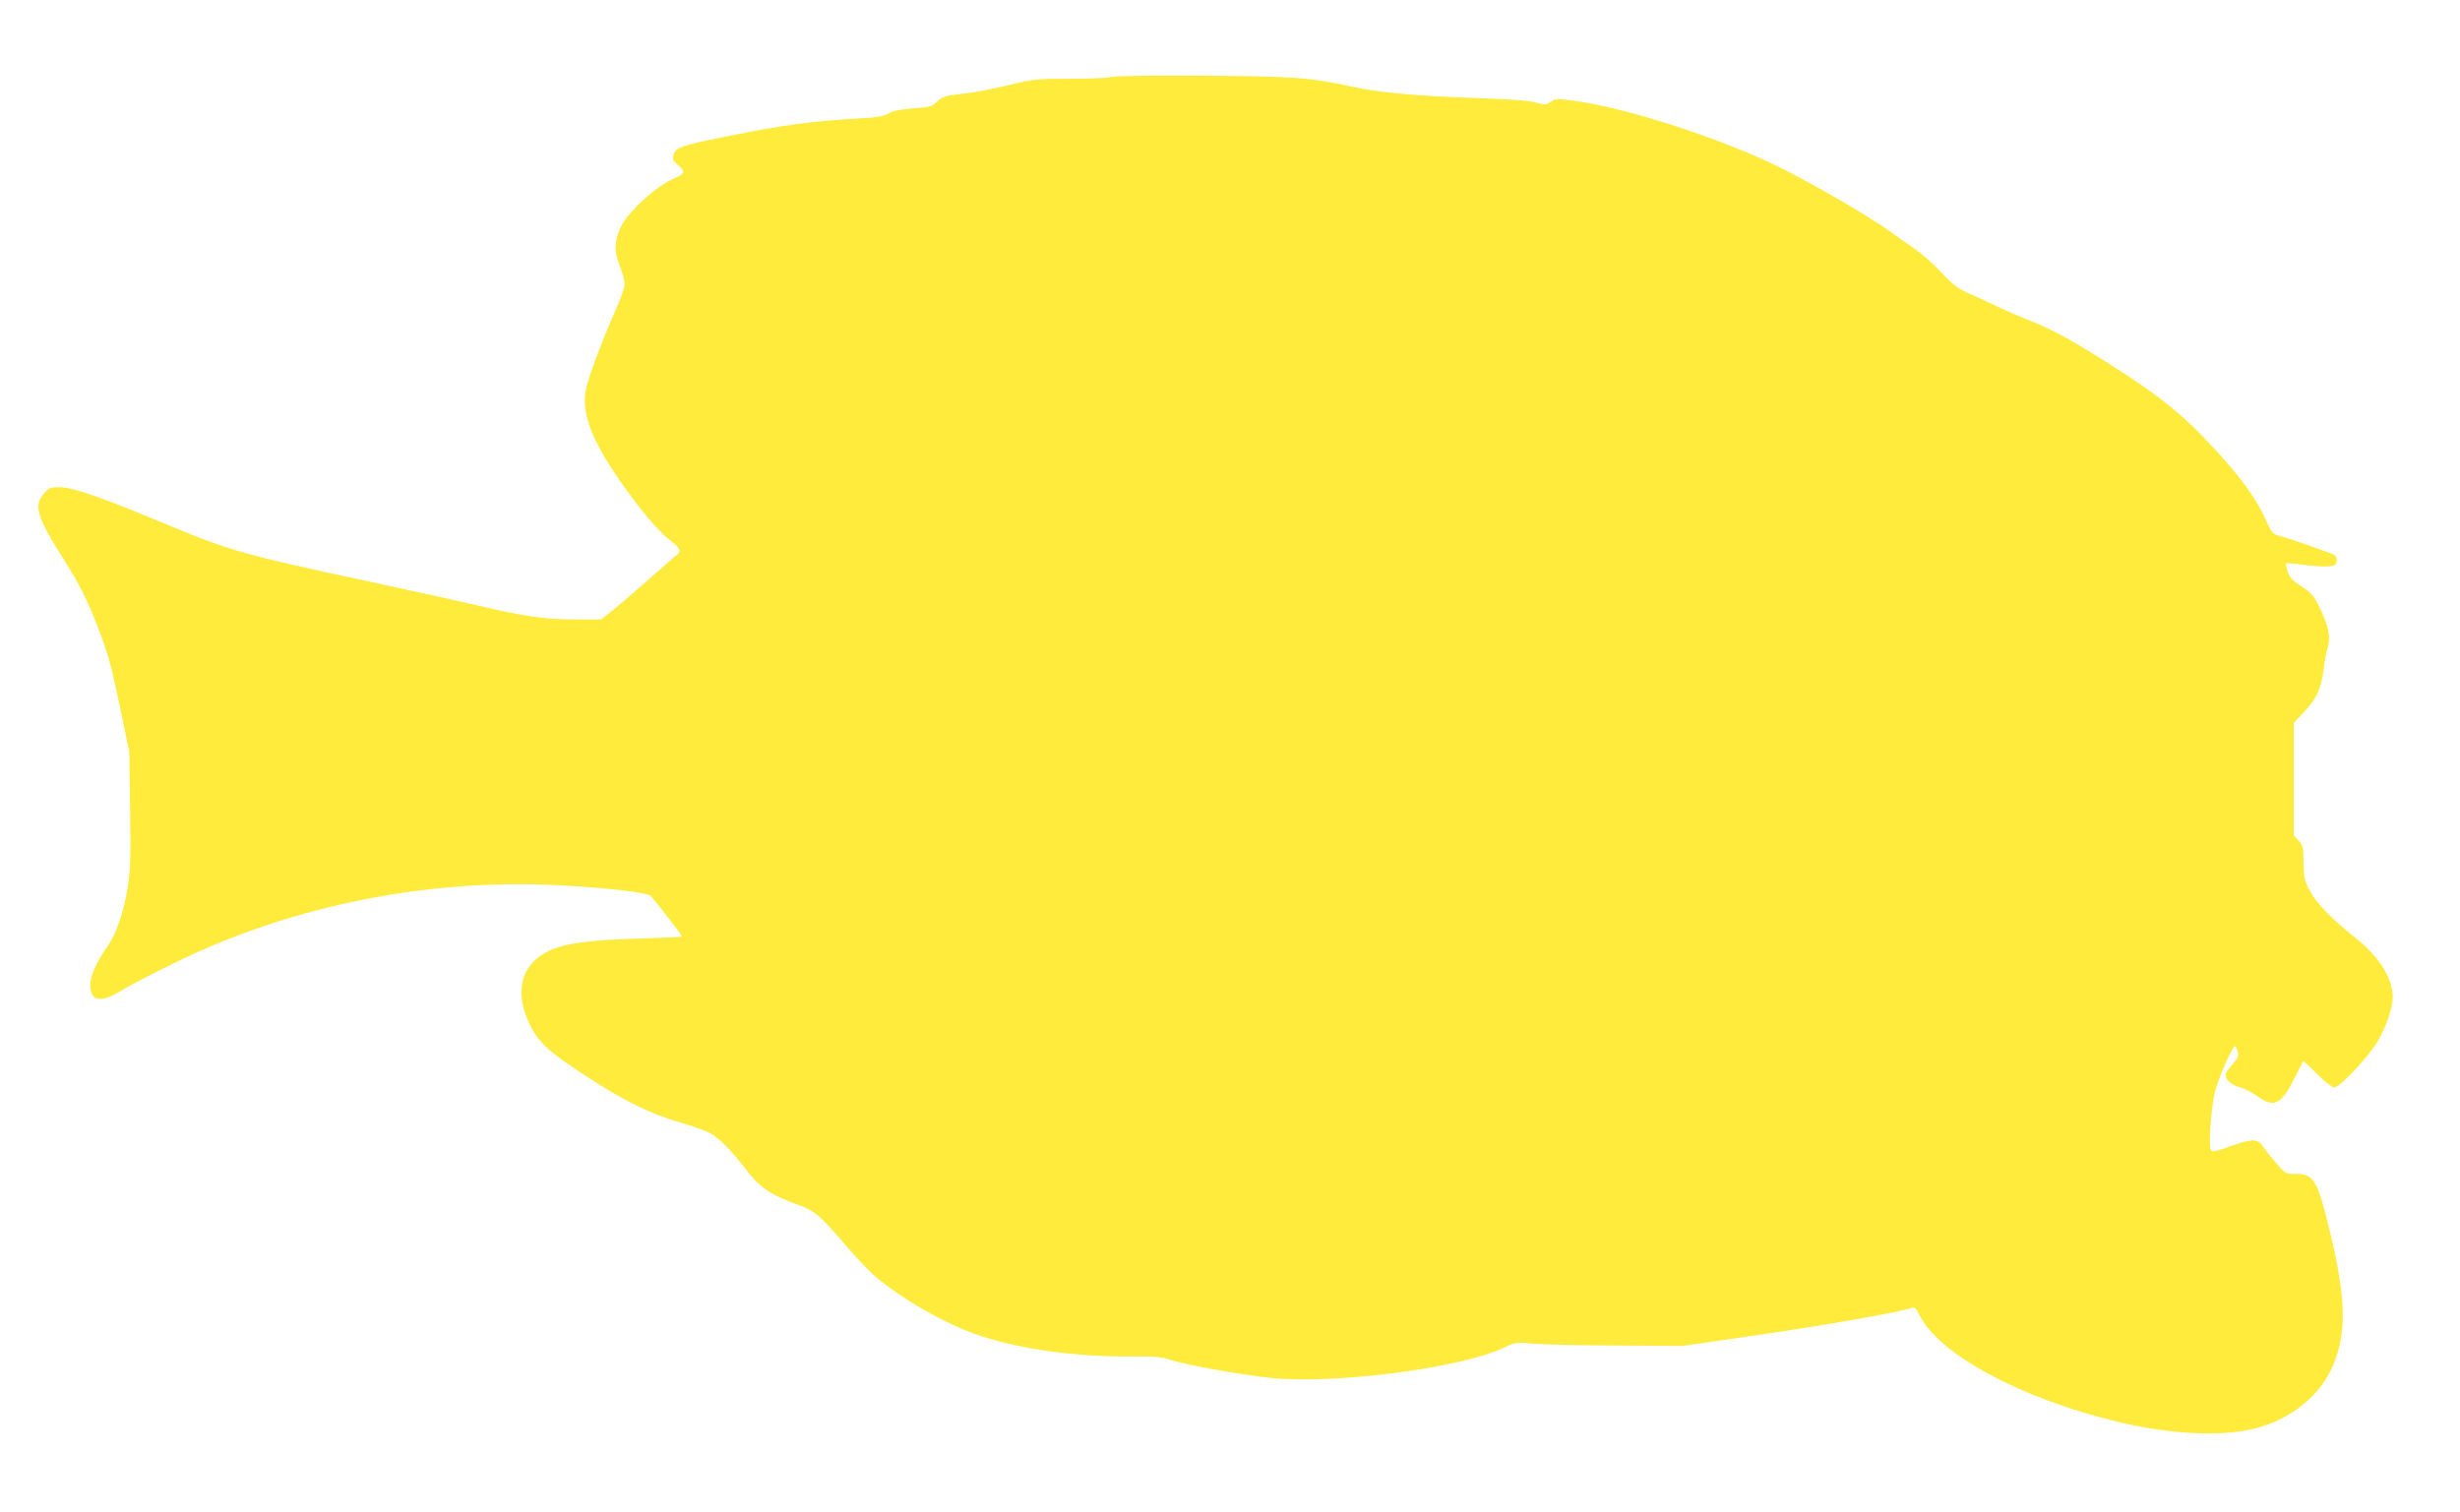 <?xml version="1.0" standalone="no"?>
<!DOCTYPE svg PUBLIC "-//W3C//DTD SVG 20010904//EN"
 "http://www.w3.org/TR/2001/REC-SVG-20010904/DTD/svg10.dtd">
<svg version="1.0" xmlns="http://www.w3.org/2000/svg"
 width="1280pt" height="787pt" viewBox="0 0 1280 787"
 preserveAspectRatio="xMidYMid meet">
<g transform="translate(0,787) scale(0.1,-0.1)"
fill="#ffeb3b" stroke="none">
<path d="M5780 7469 c-19 -5 -115 -9 -212 -9 -147 1 -192 -3 -265 -20 -151
-36 -221 -50 -310 -60 -75 -8 -91 -14 -117 -39 -28 -26 -39 -29 -126 -35 -67
-5 -105 -13 -128 -27 -25 -14 -59 -21 -130 -24 -264 -15 -405 -33 -717 -96
-229 -46 -262 -57 -271 -96 -6 -22 -2 -31 26 -54 37 -31 34 -44 -19 -66 -96
-40 -246 -177 -282 -257 -33 -76 -35 -124 -5 -197 14 -36 26 -80 26 -97 0 -18
-20 -76 -44 -129 -73 -165 -147 -362 -158 -423 -27 -142 52 -315 279 -610 48
-63 113 -134 143 -158 67 -54 77 -69 57 -85 -8 -7 -80 -69 -160 -140 -79 -70
-166 -144 -192 -164 l-47 -37 -142 0 c-157 1 -249 14 -511 75 -93 22 -327 73
-520 115 -715 153 -751 164 -1140 326 -279 117 -440 172 -503 172 -48 1 -57
-2 -83 -32 -55 -61 -37 -123 95 -331 91 -145 131 -223 189 -376 54 -142 64
-181 119 -442 l41 -198 4 -298 c4 -237 1 -319 -11 -396 -22 -139 -59 -247
-107 -317 -58 -82 -89 -152 -89 -201 0 -83 53 -95 152 -34 88 53 328 173 463
231 569 243 1210 356 1833 322 247 -13 452 -38 468 -55 35 -39 166 -209 163
-212 -2 -2 -103 -6 -224 -10 -271 -8 -388 -25 -473 -66 -141 -69 -177 -210
-97 -378 46 -96 95 -141 287 -267 194 -128 343 -202 493 -245 61 -17 130 -42
155 -54 49 -26 112 -88 182 -180 83 -108 132 -142 290 -199 74 -27 105 -53
220 -186 59 -69 129 -145 155 -168 137 -124 385 -266 568 -326 214 -70 498
-108 785 -106 119 1 156 -2 205 -19 96 -31 459 -93 582 -98 363 -17 940 65
1144 161 66 31 67 31 170 22 57 -4 253 -9 434 -9 l330 -2 400 58 c346 50 747
121 795 141 12 5 22 -6 37 -37 99 -204 523 -434 1028 -556 250 -61 501 -78
676 -45 191 35 358 154 434 307 88 179 87 366 -5 740 -63 257 -81 287 -175
287 -52 0 -54 1 -102 57 -28 32 -58 70 -68 86 -27 41 -52 42 -164 3 -87 -31
-103 -33 -108 -20 -13 35 5 249 27 319 28 90 90 226 100 220 4 -3 11 -16 14
-31 5 -20 0 -34 -29 -65 -19 -21 -35 -45 -35 -52 0 -27 31 -55 72 -65 24 -6
66 -27 93 -47 89 -63 125 -45 195 96 23 46 43 85 44 86 2 2 34 -29 73 -67 38
-39 78 -70 89 -70 28 0 175 156 224 238 47 80 80 175 80 233 0 97 -71 210
-193 307 -126 100 -203 180 -238 245 -29 55 -32 70 -33 148 -1 79 -3 90 -26
114 l-25 27 0 293 0 293 53 56 c65 68 90 123 102 219 5 39 13 88 19 107 18 58
12 101 -24 184 -40 91 -53 108 -120 151 -38 25 -53 42 -62 71 -6 21 -10 40 -8
42 2 2 43 -1 92 -8 48 -6 106 -10 128 -8 35 3 40 7 43 29 2 21 -3 28 -25 37
-110 41 -234 83 -269 92 -39 10 -43 14 -81 98 -49 107 -130 216 -284 381 -131
142 -260 247 -462 377 -238 154 -350 216 -472 264 -44 17 -111 46 -150 64 -38
19 -108 51 -155 72 -74 32 -95 48 -160 117 -41 44 -104 100 -140 124 -36 24
-90 62 -120 84 -112 82 -405 252 -592 344 -301 147 -783 303 -1053 340 -94 13
-102 12 -126 -5 -24 -17 -29 -17 -80 -3 -36 10 -143 17 -319 23 -296 10 -501
29 -635 59 -213 47 -307 54 -775 57 -268 2 -459 -1 -480 -7z"/>
</g>
</svg>
